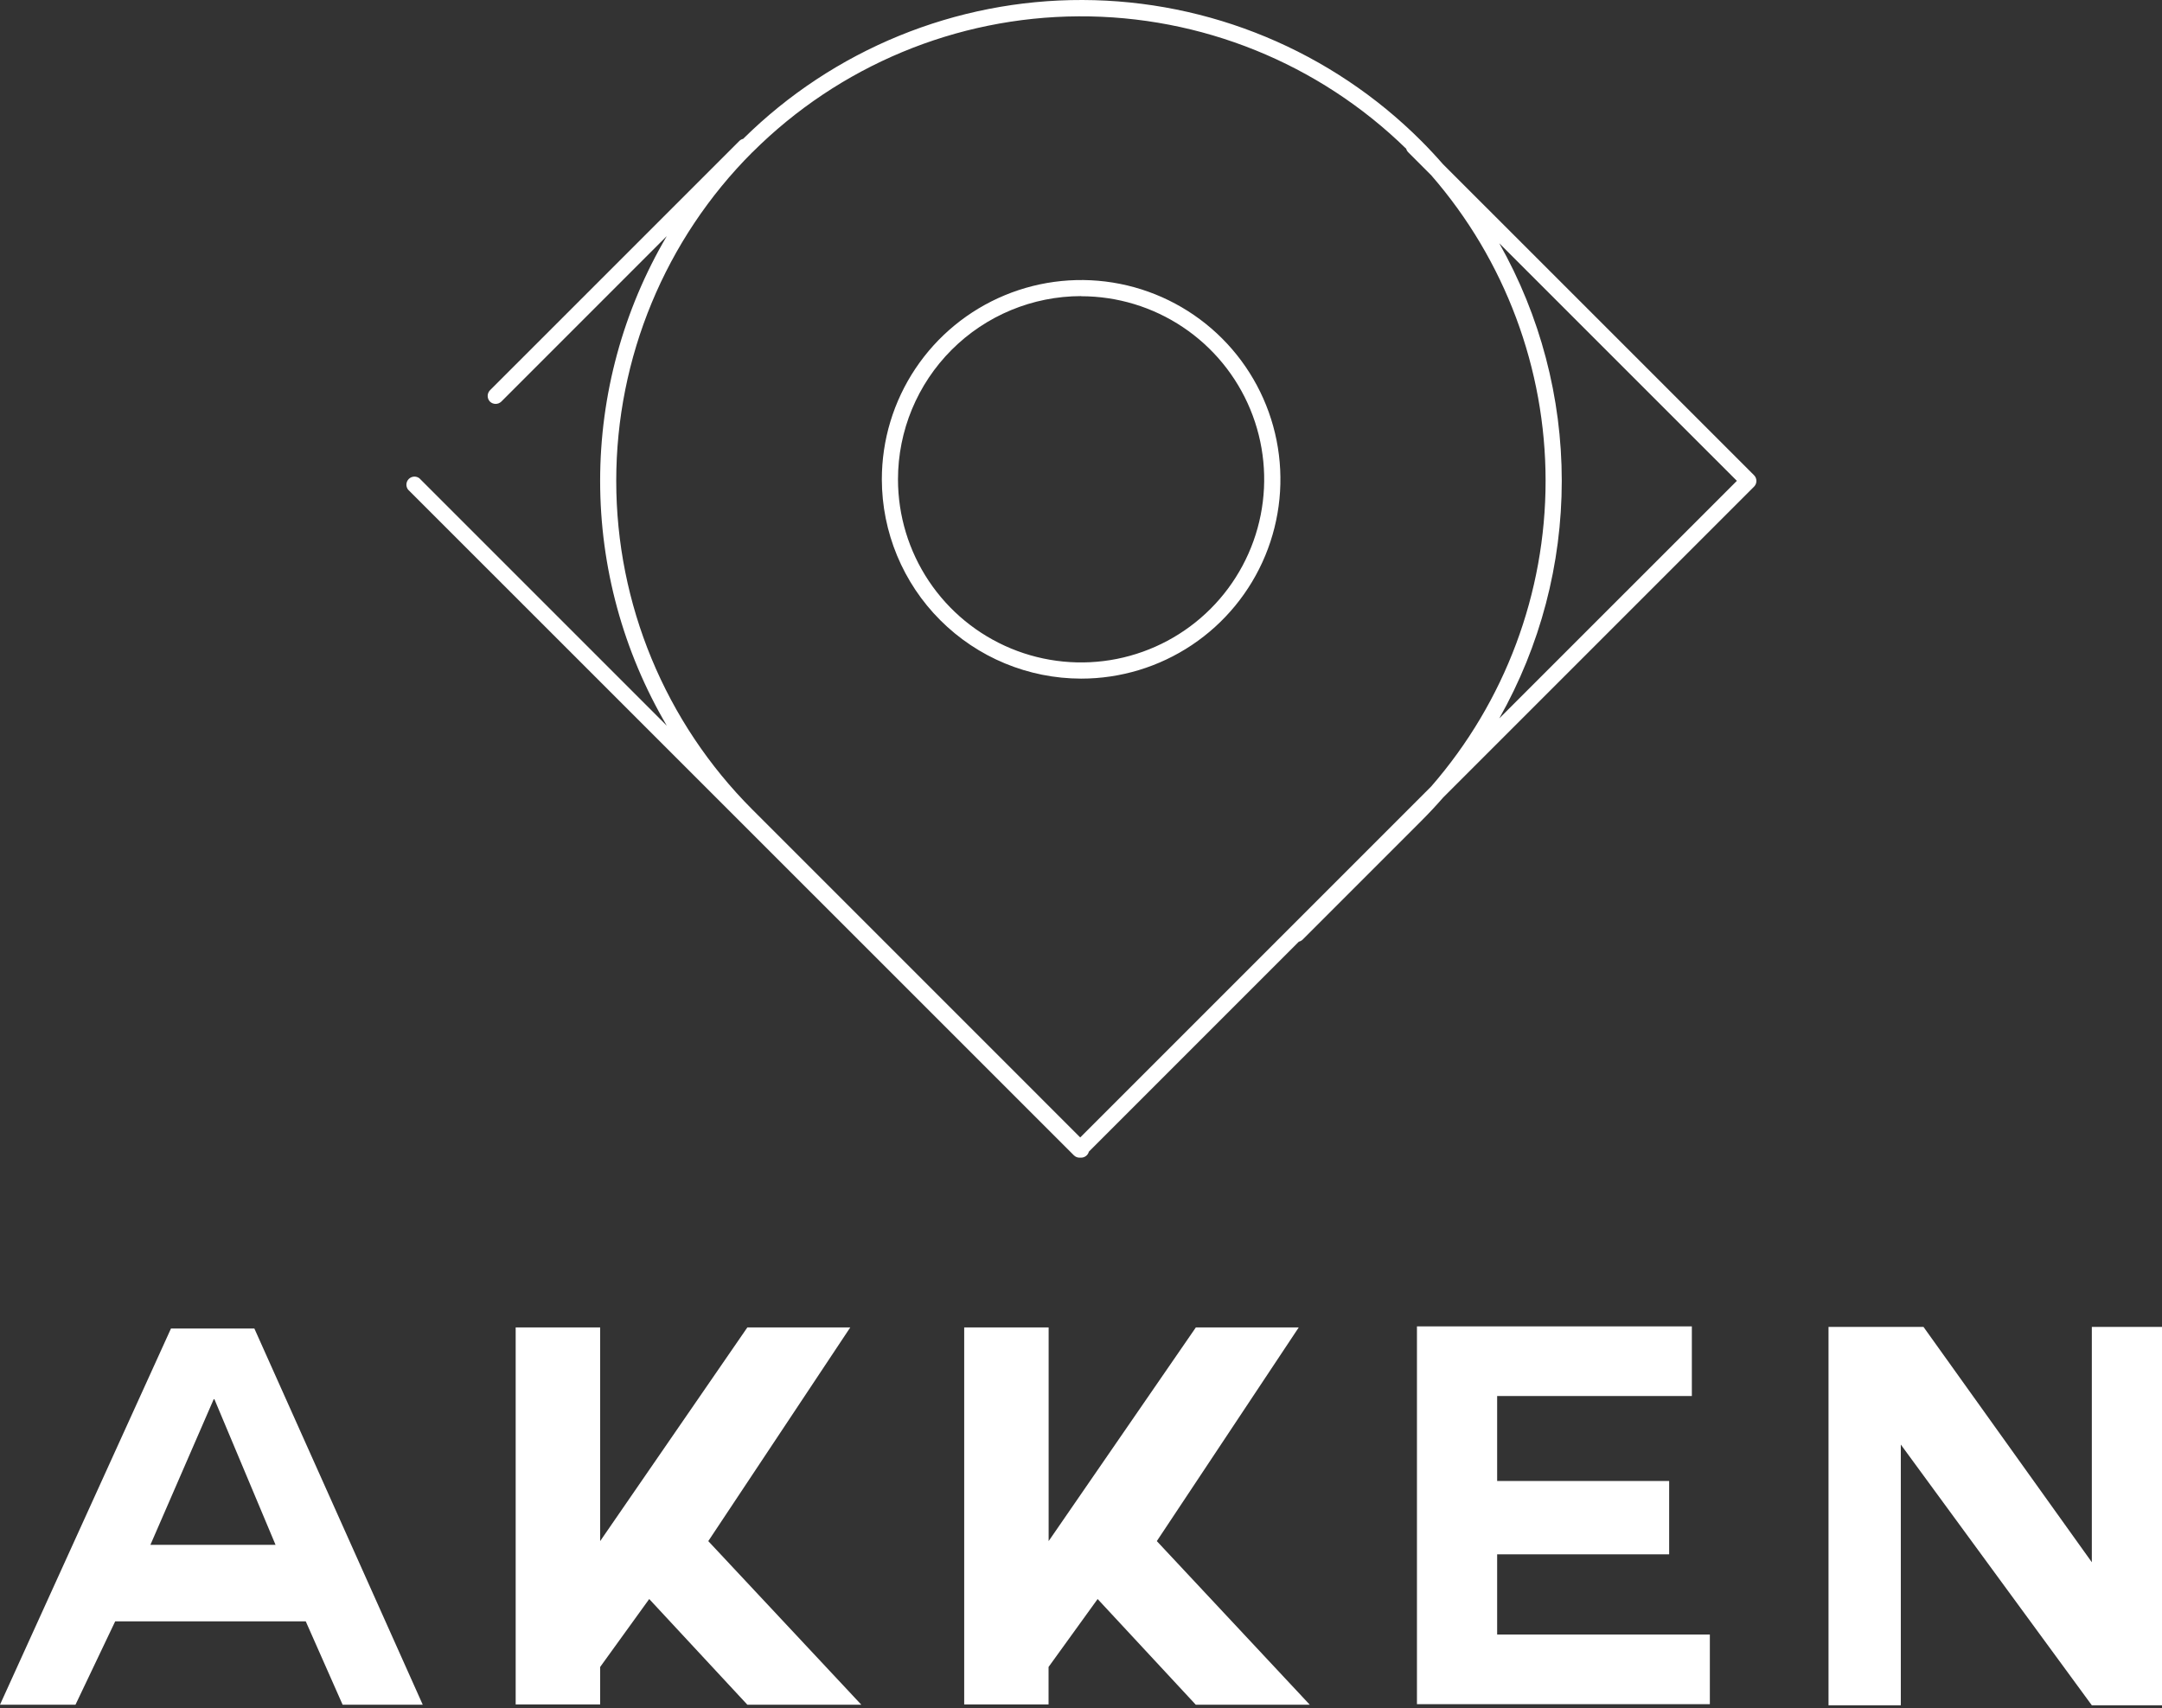 <svg xmlns="http://www.w3.org/2000/svg" width="200" height="158" viewBox="0 0 200 158" fill="none"><rect x="0" y="0" width="200" height="158" fill="#333333" stroke="none"/><path d="M162.255 43.954L133.48 15.182C132.838 14.447 132.166 13.727 131.465 13.024C123.154 4.716 111.893 0.034 100.141 0C88.39 -0.033 77.102 4.585 68.744 12.846C68.612 12.875 68.49 12.942 68.395 13.038L45.325 36.104C45.189 36.244 45.113 36.432 45.113 36.628C45.113 36.824 45.189 37.012 45.325 37.152C45.466 37.287 45.654 37.363 45.849 37.363C46.045 37.363 46.232 37.287 46.373 37.152L61.684 21.837C57.646 28.701 55.517 36.52 55.517 44.484C55.517 52.448 57.646 60.267 61.684 67.131L38.796 44.243C38.652 44.133 38.473 44.079 38.293 44.091C38.112 44.103 37.942 44.18 37.814 44.308C37.685 44.437 37.608 44.607 37.596 44.787C37.584 44.968 37.639 45.147 37.748 45.291L99.338 106.87C99.407 106.94 99.489 106.995 99.58 107.033C99.67 107.071 99.767 107.09 99.866 107.09H99.939H100.009C100.107 107.09 100.204 107.071 100.294 107.033C100.385 106.995 100.467 106.94 100.536 106.87C100.627 106.778 100.693 106.664 100.725 106.538L120.152 87.111C120.283 87.079 120.403 87.014 120.501 86.922L131.479 75.941C132.178 75.243 132.854 74.519 133.508 73.769L162.269 45.011C162.407 44.869 162.483 44.678 162.48 44.48C162.477 44.282 162.397 44.092 162.255 43.954ZM69.607 14.082C77.62 6.087 88.46 1.571 99.779 1.511C111.098 1.451 121.985 5.852 130.083 13.761C130.115 13.882 130.179 13.993 130.268 14.082L132.401 16.216C139.221 24.053 142.978 34.092 142.978 44.481C142.978 54.87 139.221 64.909 132.401 72.746L99.928 105.219L69.596 74.886C61.535 66.823 57.006 55.888 57.006 44.486C57.006 33.084 61.535 22.149 69.596 14.086L69.607 14.082ZM138.693 66.457C142.483 59.753 144.474 52.182 144.474 44.481C144.474 36.779 142.483 29.209 138.693 22.504L160.673 44.481L138.693 66.457Z" fill="white"></path><path d="M100.009 62.777C103.655 62.778 107.22 61.697 110.252 59.672C113.284 57.647 115.648 54.767 117.044 51.399C118.44 48.03 118.805 44.323 118.094 40.747C117.383 37.17 115.628 33.885 113.05 31.306C110.471 28.727 107.186 26.971 103.61 26.259C100.034 25.548 96.327 25.913 92.958 27.308C89.589 28.703 86.709 31.066 84.683 34.098C82.657 37.13 81.576 40.695 81.576 44.341C81.582 49.228 83.525 53.914 86.981 57.37C90.436 60.826 95.121 62.771 100.009 62.777ZM100.009 27.403C103.359 27.403 106.633 28.396 109.419 30.258C112.204 32.119 114.375 34.764 115.657 37.859C116.939 40.954 117.275 44.36 116.621 47.646C115.968 50.931 114.354 53.949 111.986 56.318C109.617 58.687 106.599 60.3 103.313 60.954C100.027 61.607 96.622 61.272 93.527 59.99C90.431 58.708 87.786 56.537 85.925 53.752C84.064 50.966 83.07 47.691 83.07 44.341C83.072 39.848 84.857 35.54 88.033 32.362C91.209 29.185 95.516 27.397 100.009 27.392V27.403Z" fill="white"></path><path d="M0 157.695L15.817 122.894H23.53L39.107 157.695H31.694L28.283 149.982H10.657L6.983 157.695H0ZM19.77 129.434L13.914 142.905H25.489L19.833 129.434H19.77Z" fill="white"></path><path d="M79.677 157.695H69.135L60.057 147.919L55.518 154.204V157.671H47.703V122.796H55.518V142.562L69.135 122.796H78.654L65.521 142.562L79.677 157.695Z" fill="white"></path><path d="M121.162 157.695H110.617L101.538 147.919L96.999 154.204V157.671H89.195V122.796H97.006V142.562L110.624 122.796H120.142L107.013 142.562L121.162 157.695Z" fill="white"></path><path d="M138.497 143.784V151.204H158.173V157.646H131.078V122.698H156.508V129.14H138.497V137H154.409V143.784H138.497Z" fill="white"></path><path d="M175.838 133.63V157.751H169.151V122.747H177.936L193.509 144.517V122.747H200V157.751H193.509L175.838 133.63Z" fill="white"></path></svg>